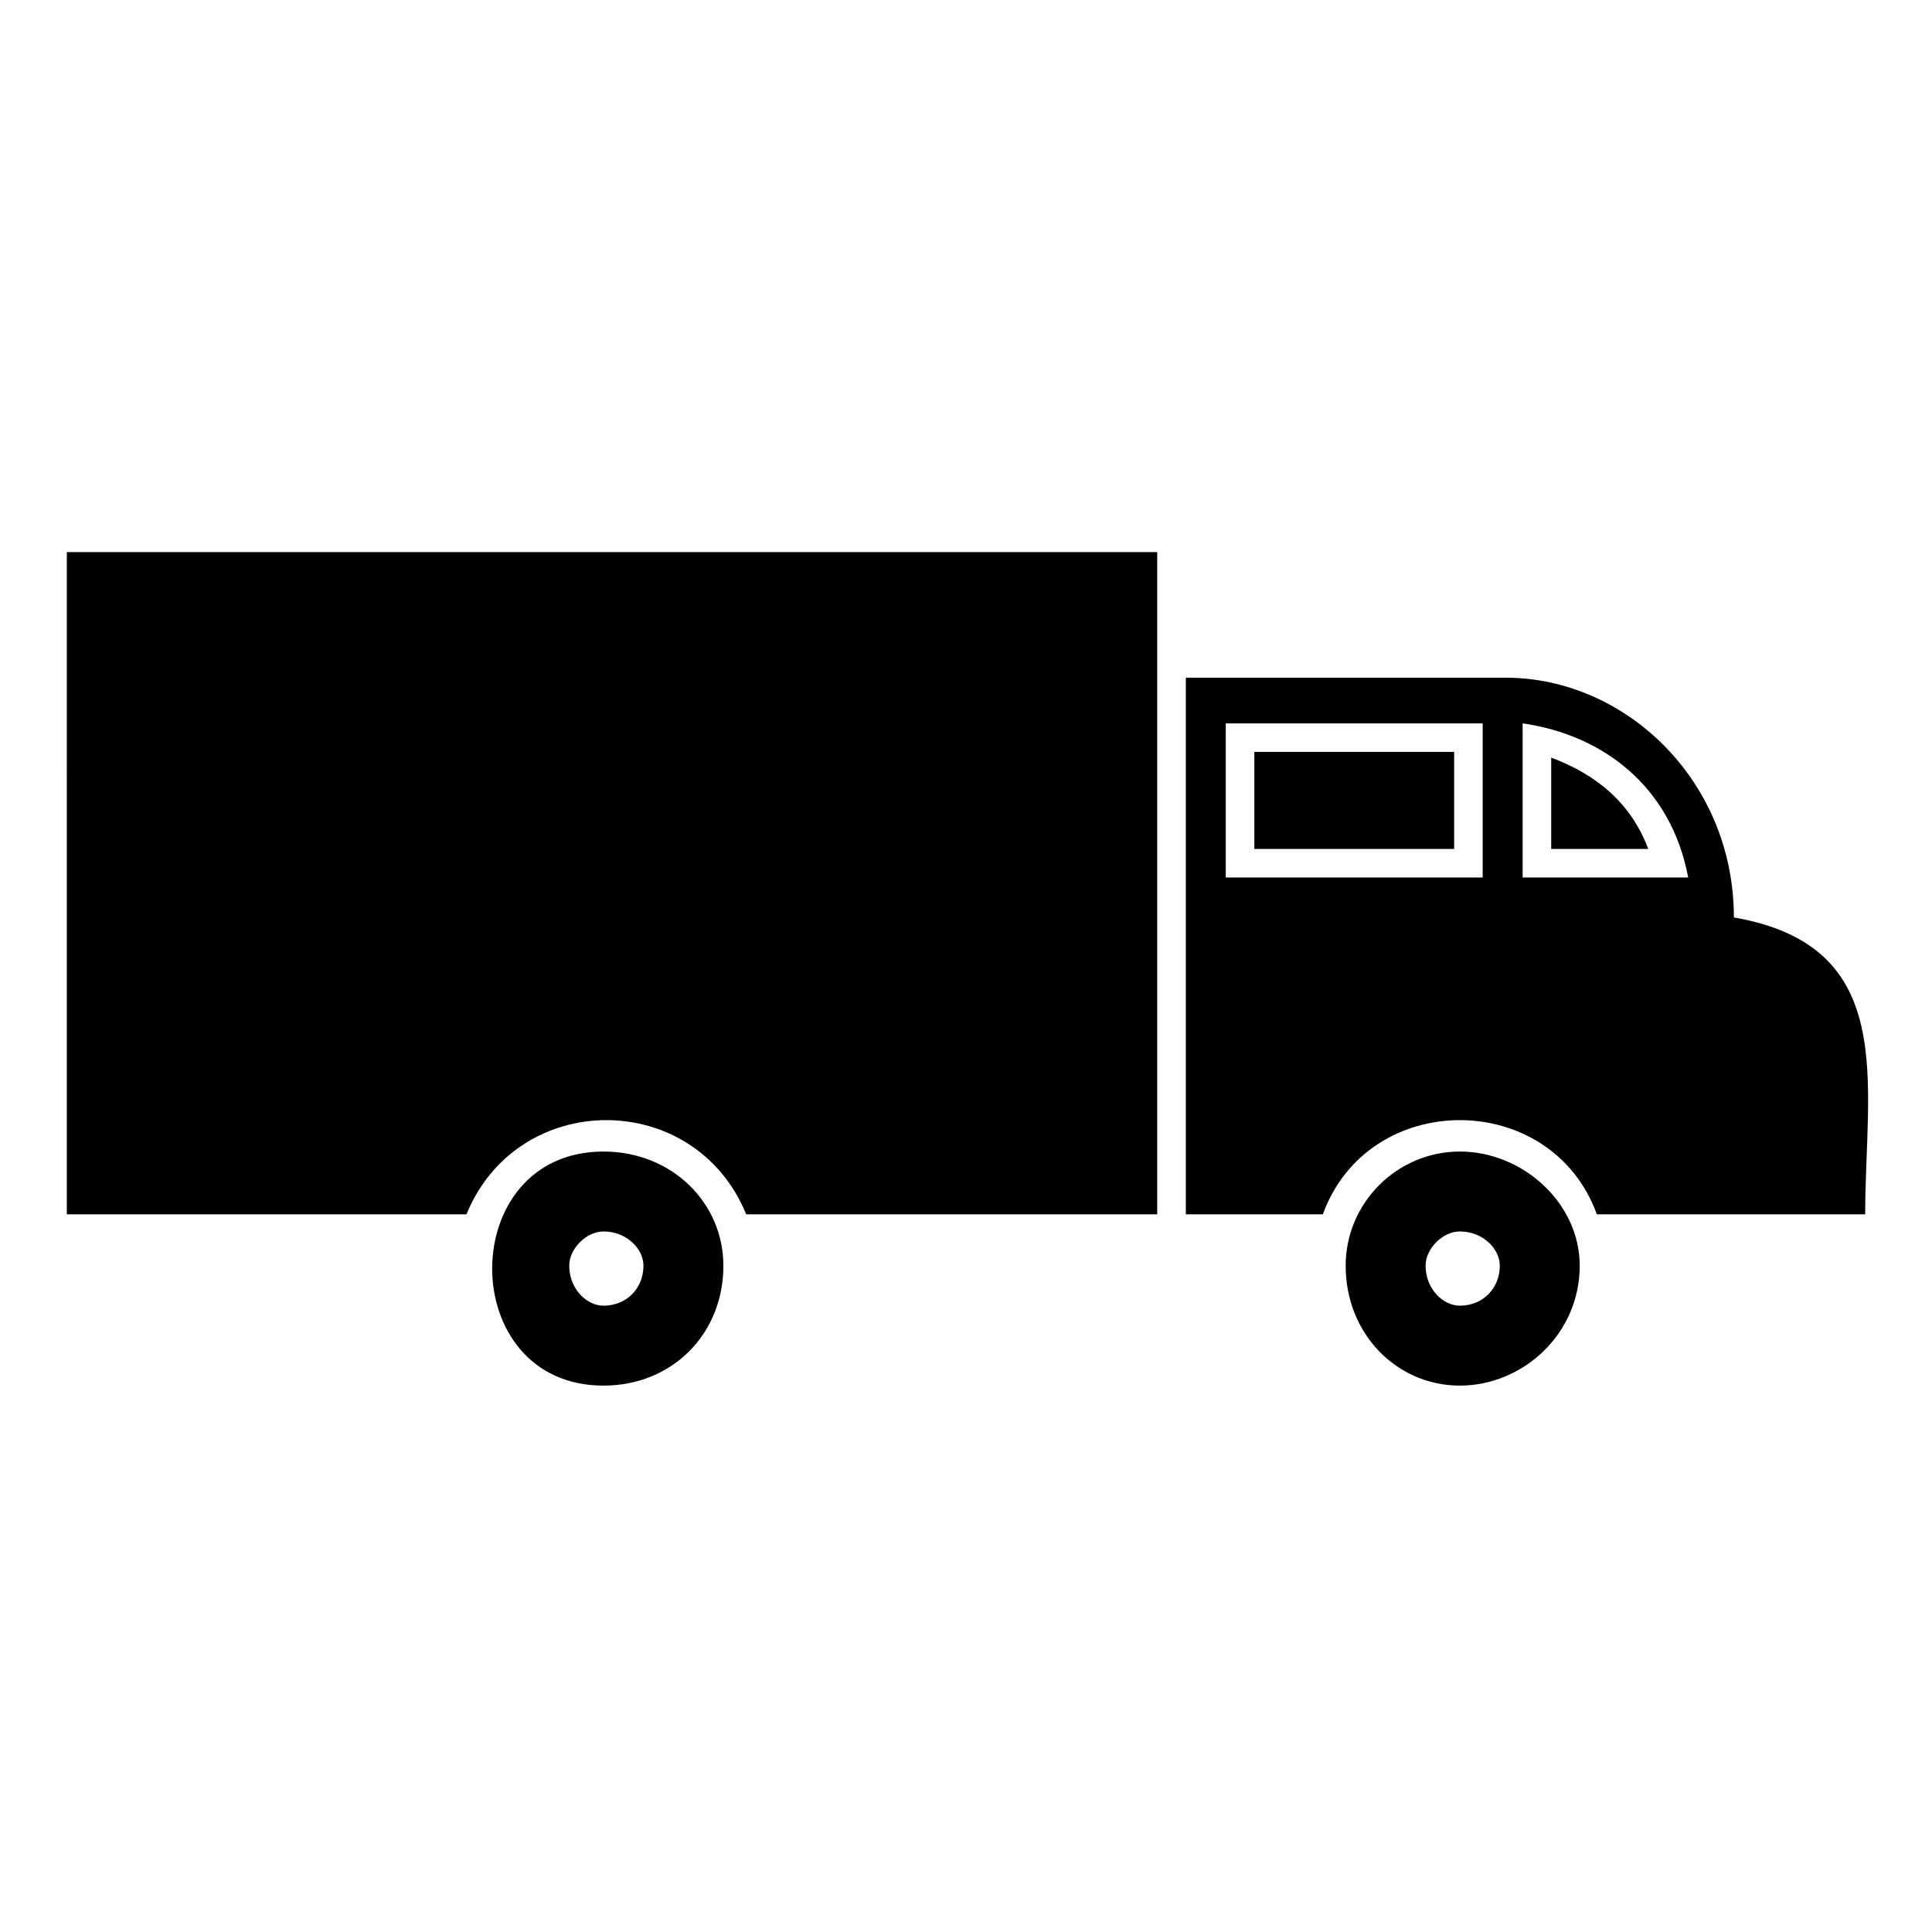<?xml version="1.0" encoding="UTF-8"?>
<!-- Uploaded to: SVG Repo, www.svgrepo.com, Generator: SVG Repo Mixer Tools -->
<svg fill="#000000" width="800px" height="800px" version="1.1" viewBox="144 144 512 512" xmlns="http://www.w3.org/2000/svg">
 <path d="m161.71 290.31h288.97v175.5h-108.93c-13.617-33.285-60.52-33.285-74.133 0h-105.91zm296.54 33.285h84.727c31.773 0 60.52 27.234 60.52 63.543 43.875 7.566 34.797 43.875 34.797 78.672h-71.109c-12.105-33.285-60.52-33.285-72.621 0h-36.312zm89.262 12.105c21.18 3.027 39.336 16.641 43.875 40.848h-43.875zm-78.672 0h68.082v40.848h-68.082zm62.031 113.47c16.641 0 31.773 13.617 31.773 30.258 0 18.156-15.129 31.773-31.773 31.773-16.641 0-30.258-13.617-30.258-31.773 0-16.641 13.617-30.258 30.258-30.258zm0 21.18c6.051 0 10.59 4.539 10.59 9.078 0 6.051-4.539 10.59-10.59 10.59-4.539 0-9.078-4.539-9.078-10.59 0-4.539 4.539-9.078 9.078-9.078zm-226.94-21.18c18.156 0 31.773 13.617 31.773 30.258 0 18.156-13.617 31.773-31.773 31.773-39.336 0-39.336-62.031 0-62.031zm0 21.18c6.051 0 10.59 4.539 10.59 9.078 0 6.051-4.539 10.59-10.59 10.59-4.539 0-9.078-4.539-9.078-10.59 0-4.539 4.539-9.078 9.078-9.078zm172.48-127.09v25.719h52.953v-25.719zm78.672 1.512v24.207h25.719c-4.539-12.105-13.617-19.668-25.719-24.207z" fill-rule="evenodd"/>
</svg>